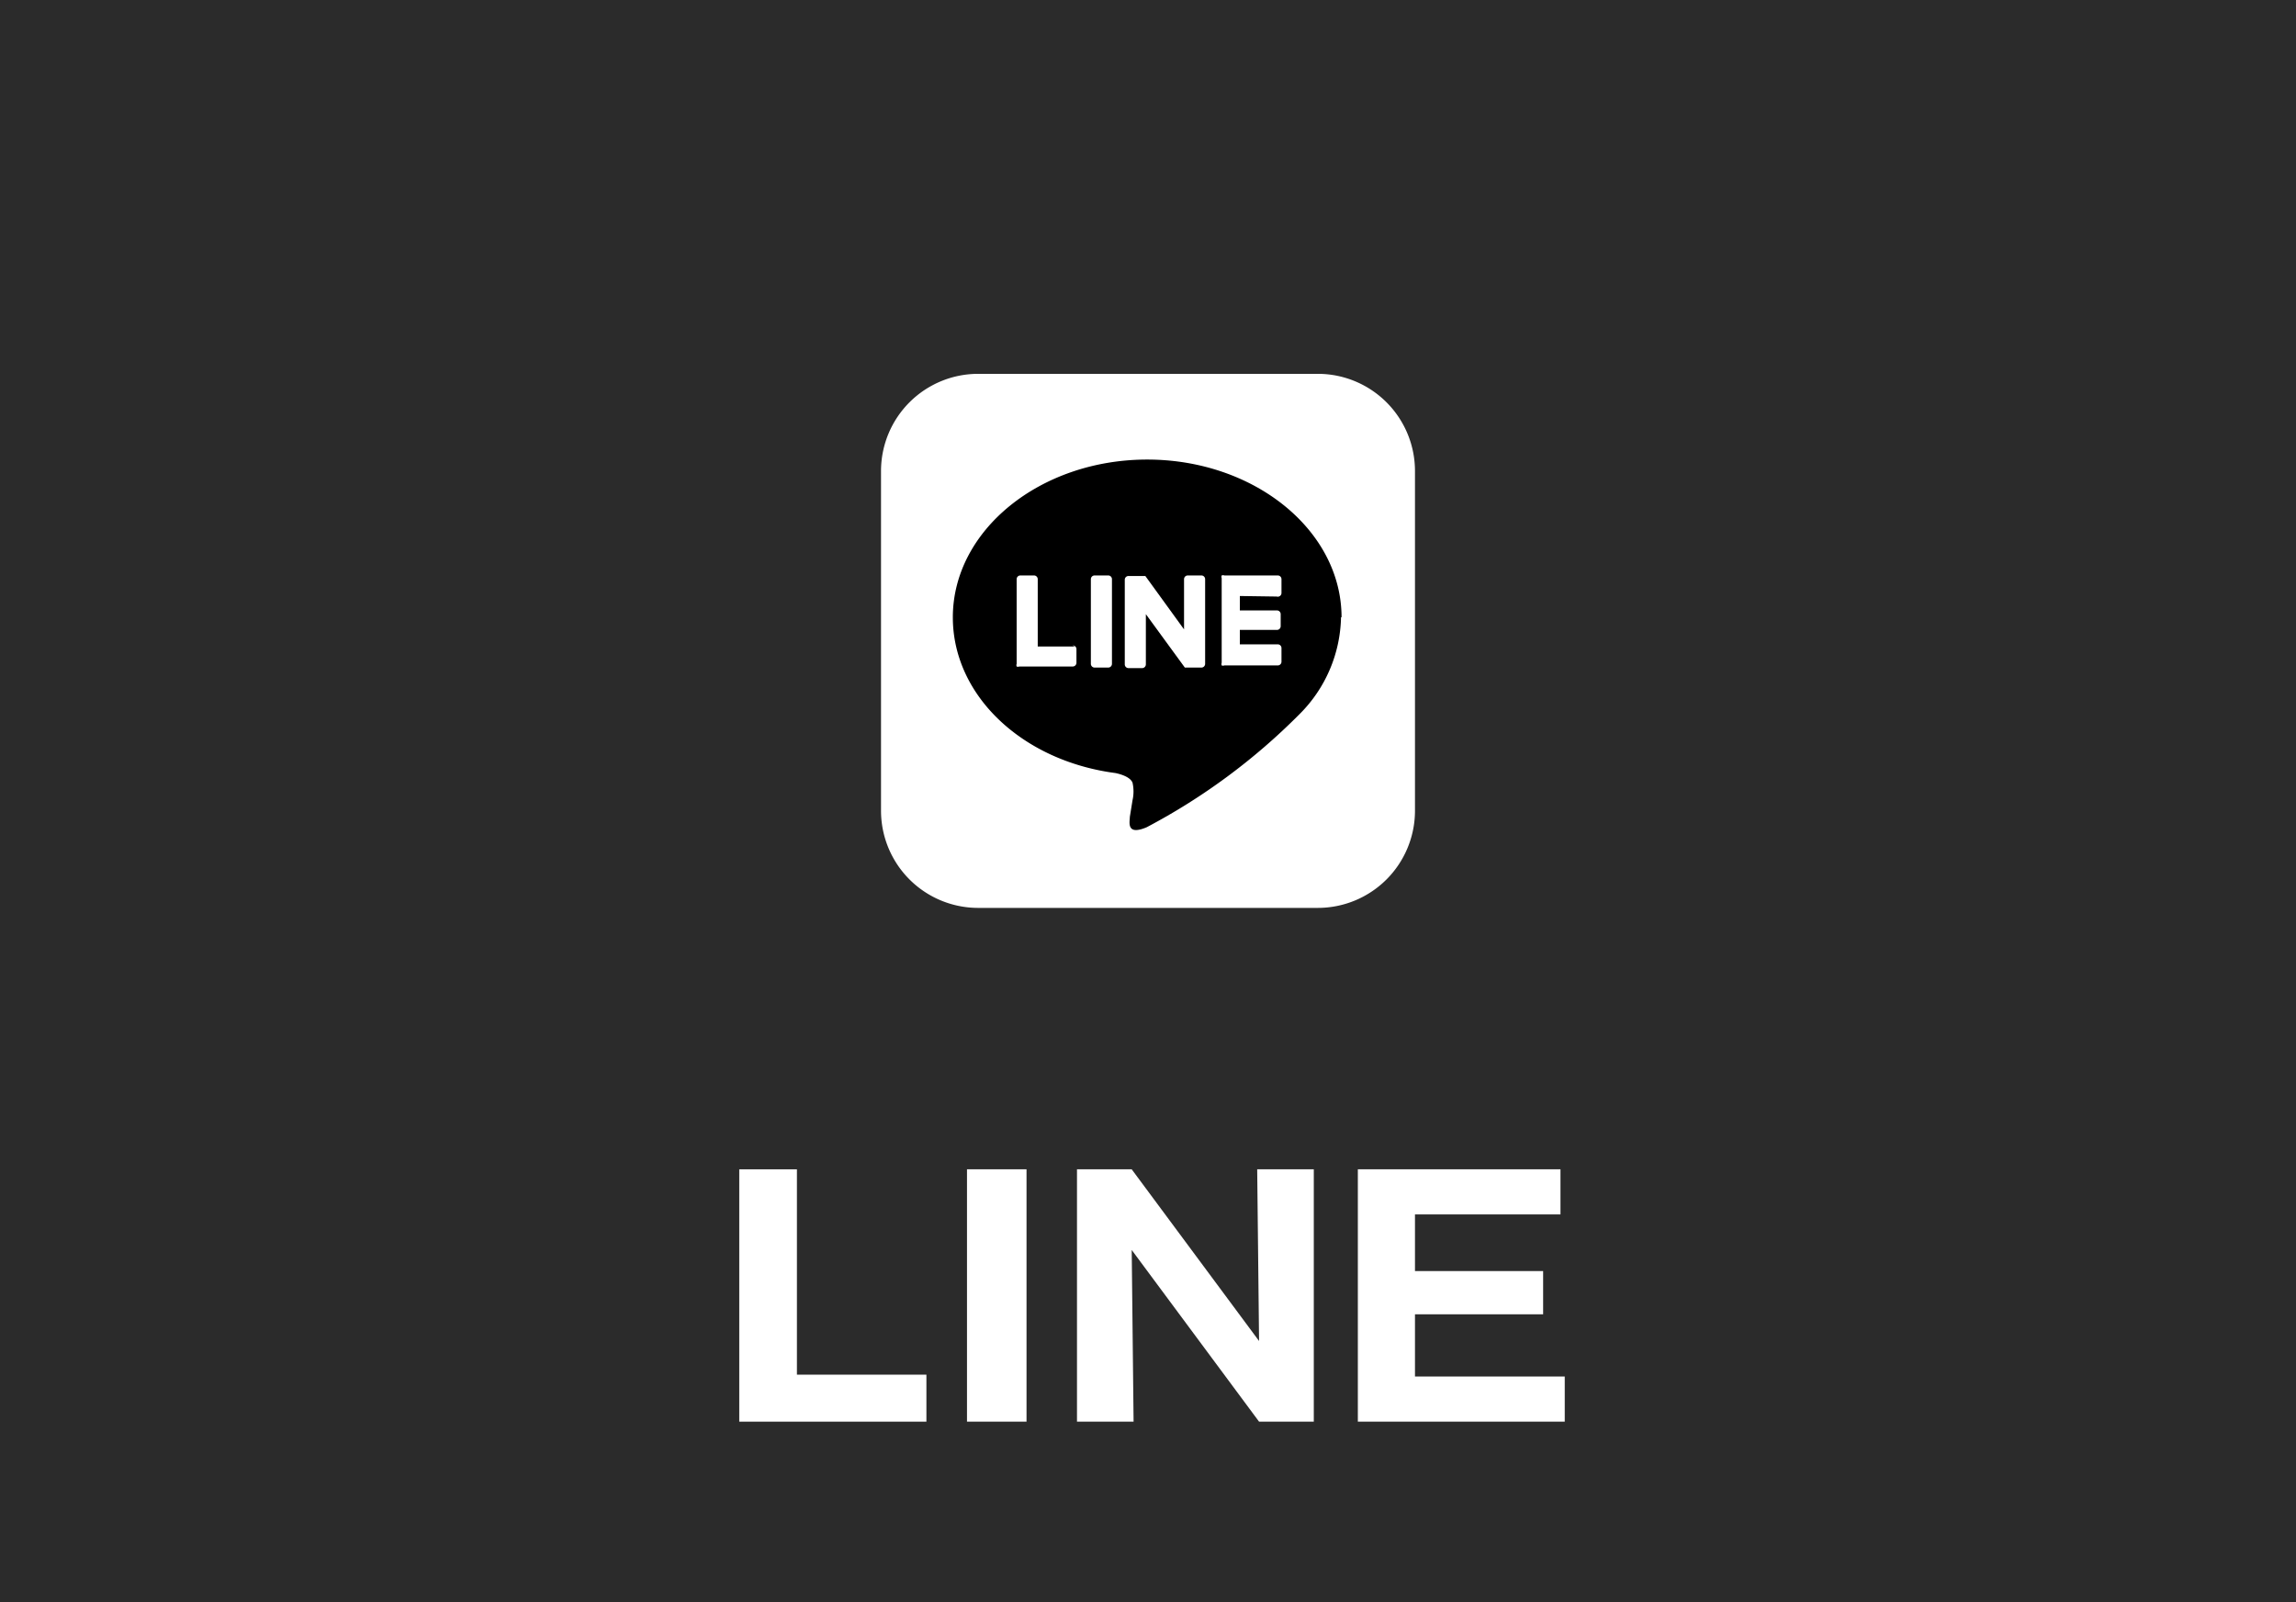 <svg xmlns="http://www.w3.org/2000/svg" viewBox="0 0 86 60"><defs><style>.cls-1{fill:#2b2b2b;}.cls-2{fill:#fff;}</style></defs><title>sp_menu_line</title><g id="レイヤー_2" data-name="レイヤー 2"><g id="レイヤー_1-2" data-name="レイヤー 1"><rect class="cls-1" width="86" height="60"/><path class="cls-2" d="M49.38,14H36.65A3.64,3.64,0,0,0,33,17.62V30.35A3.64,3.64,0,0,0,36.62,34H49.35A3.64,3.64,0,0,0,53,30.38V17.65A3.64,3.64,0,0,0,49.38,14"/><path d="M50.25,23.12c0-3.26-3.27-5.91-7.28-5.91s-7.28,2.65-7.28,5.91c0,2.92,2.59,5.37,6.09,5.83.24.05.56.16.64.36a1.5,1.5,0,0,1,0,.66l-.1.62c0,.18-.15.72.63.39a23.51,23.51,0,0,0,5.72-4.23h0a5.26,5.26,0,0,0,1.56-3.64"/><path class="cls-2" d="M41.49,21.55H41a.14.14,0,0,0-.14.14v3.17A.14.14,0,0,0,41,25h.51a.14.14,0,0,0,.14-.14V21.69a.14.14,0,0,0-.14-.14"/><path class="cls-2" d="M45,21.55h-.51a.14.14,0,0,0-.14.14v1.88l-1.45-2h-.63a.14.14,0,0,0-.14.14v3.17a.14.14,0,0,0,.14.14h.51a.14.14,0,0,0,.14-.14V23l1.46,2,0,0H45a.14.14,0,0,0,.14-.14V21.69a.14.14,0,0,0-.14-.14"/><path class="cls-2" d="M40.26,24.21H38.87V21.69a.14.14,0,0,0-.14-.14h-.51a.14.14,0,0,0-.14.14v3.17h0a.14.14,0,0,0,0,.1h0a.14.14,0,0,0,.1,0h2a.14.14,0,0,0,.14-.14v-.51a.14.14,0,0,0-.14-.14"/><path class="cls-2" d="M47.82,22.34A.14.14,0,0,0,48,22.2v-.51a.14.14,0,0,0-.14-.14h-2a.14.14,0,0,0-.1,0h0a.14.14,0,0,0,0,.1h0v3.17h0a.14.14,0,0,0,0,.1h0a.14.14,0,0,0,.1,0h2a.14.14,0,0,0,.14-.14v-.51a.14.14,0,0,0-.14-.14H46.44v-.54h1.39a.14.14,0,0,0,.14-.14V23a.14.14,0,0,0-.14-.14H46.44v-.54Z"/><path class="cls-2" d="M27.69,53.24V43.79h2.16v7.69h4.85v1.76Z"/><path class="cls-2" d="M38.45,53.24H36.22V43.79h2.23Z"/><path class="cls-2" d="M47.16,53.24l-4.77-6.43.07,6.43H40.34V43.79h2.05l4.77,6.43-.07-6.43h2.12v9.45Z"/><path class="cls-2" d="M58.61,51.55v1.69H50.86V43.79h7.59v1.69H53V47.6h4.8v1.62H53v2.33Z"/></g></g></svg>